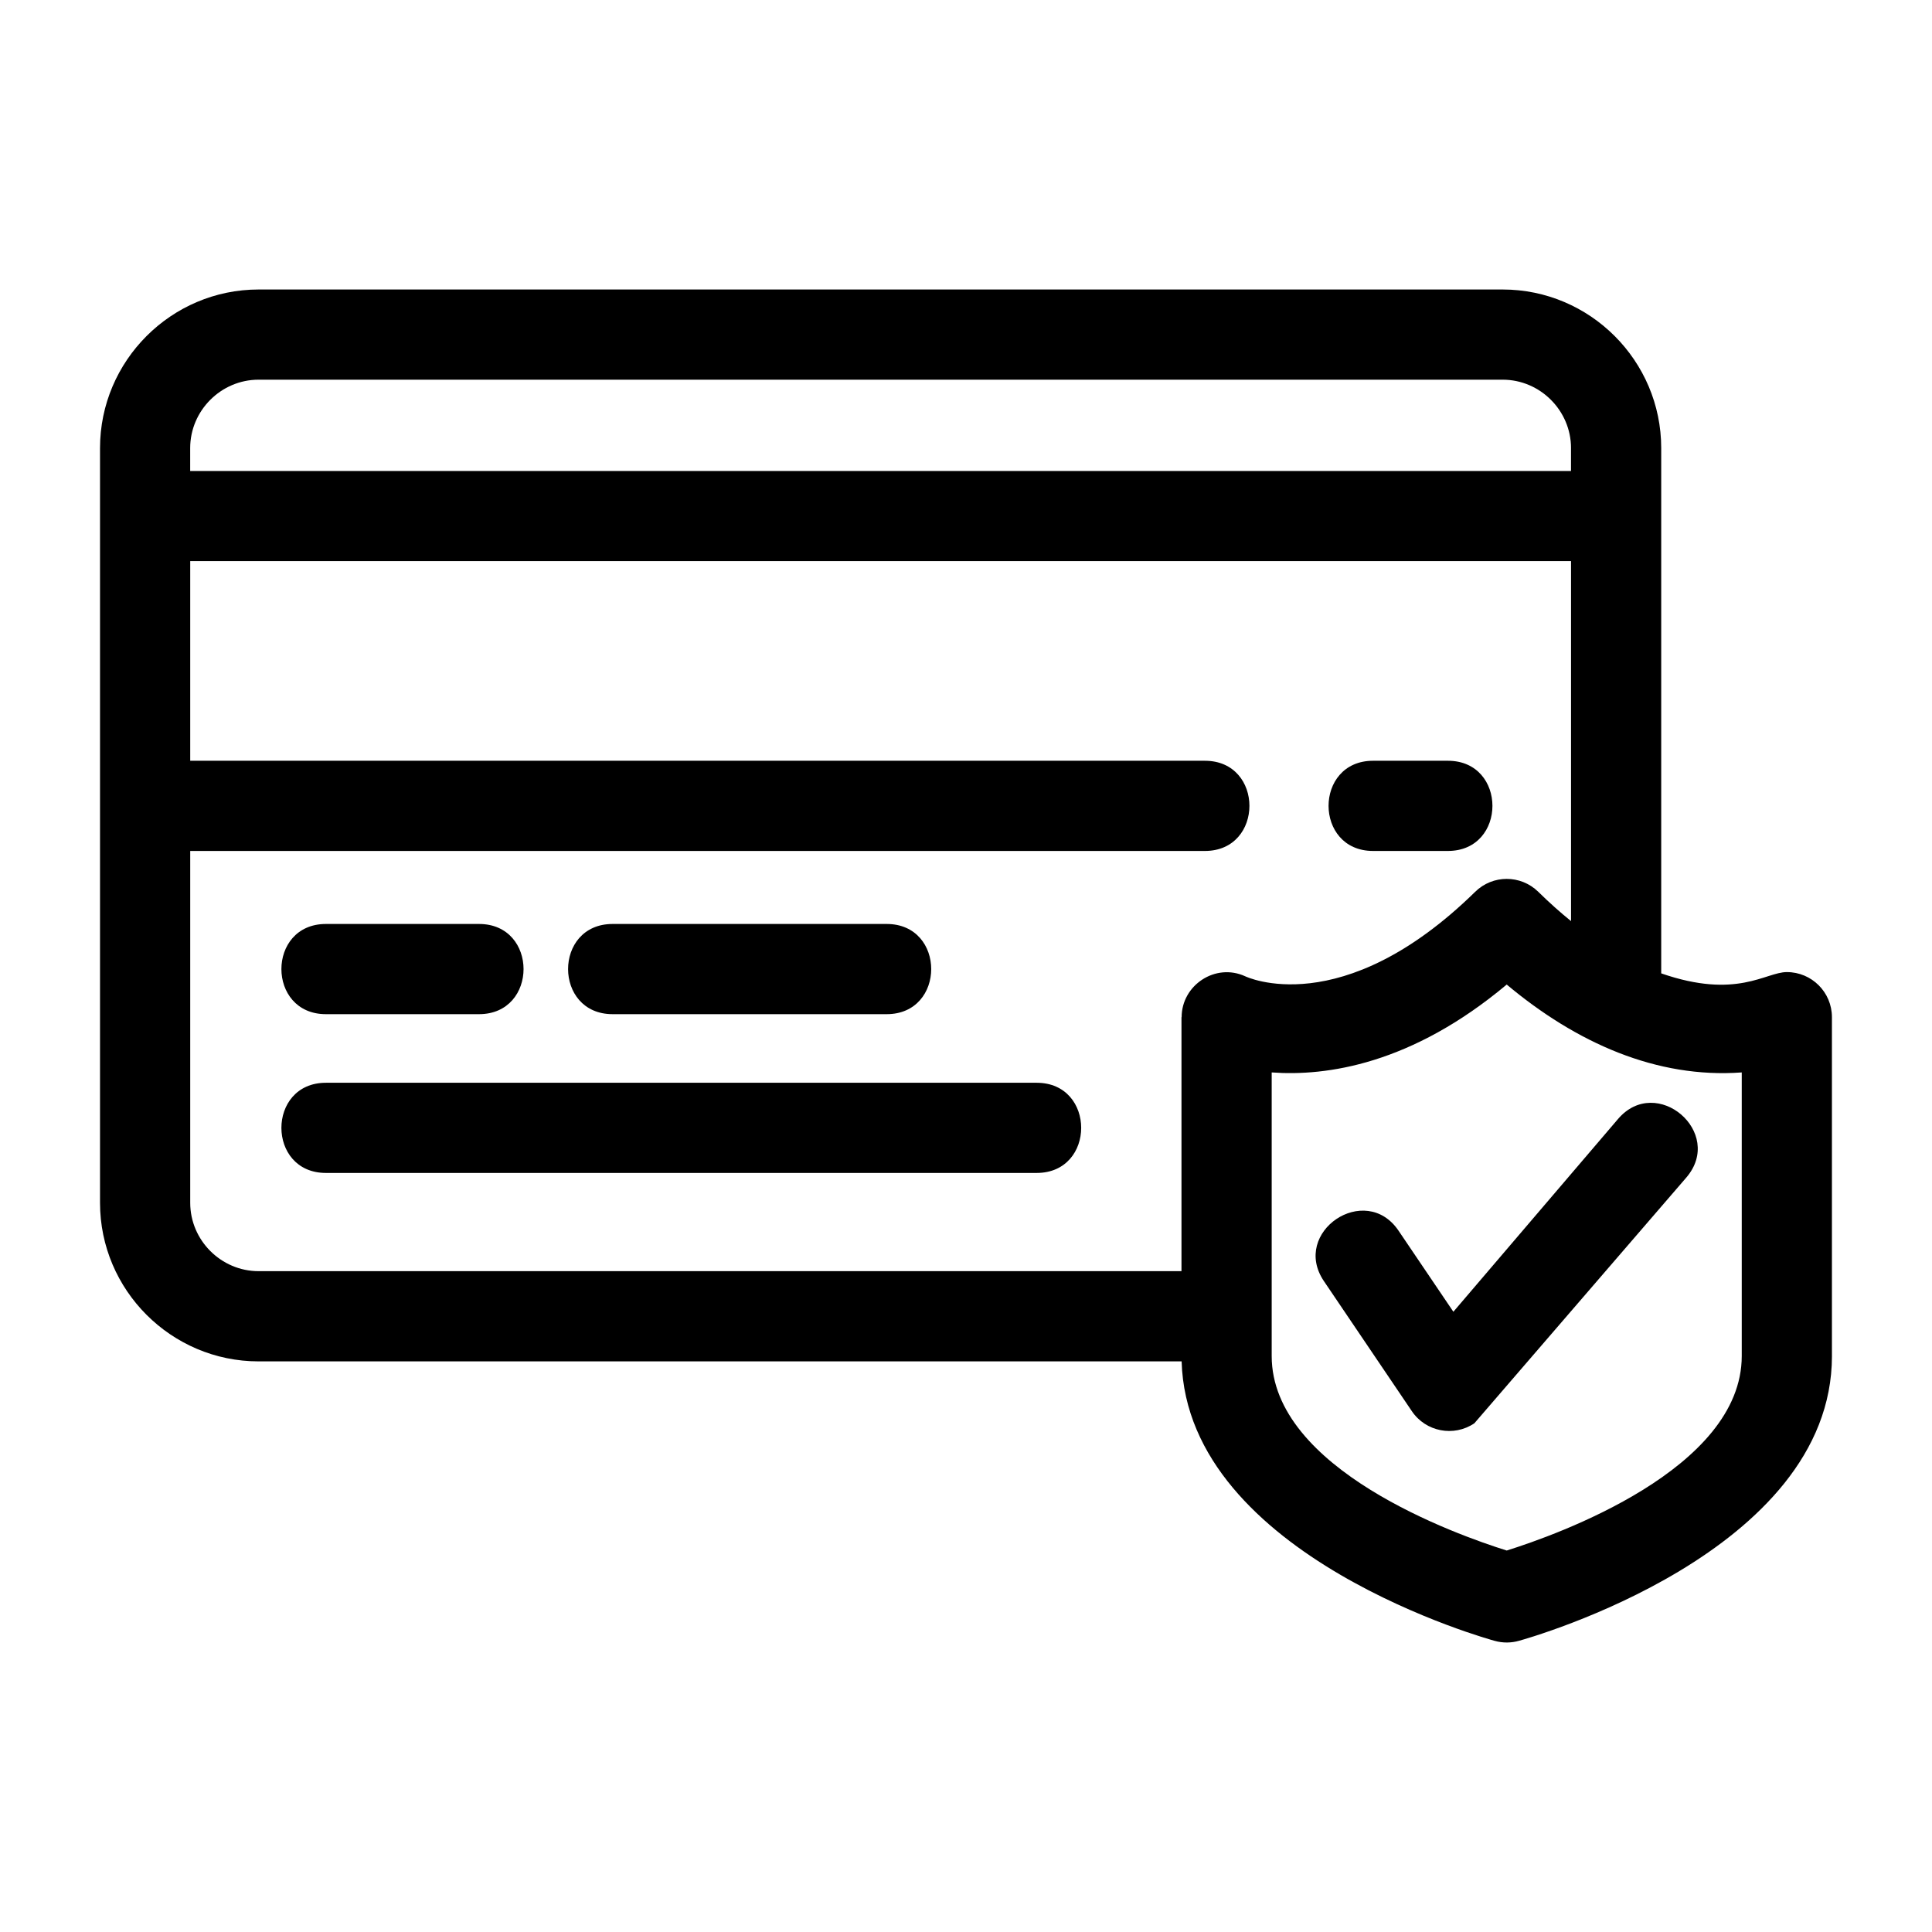 <?xml version="1.0" encoding="UTF-8"?>
<!-- Uploaded to: ICON Repo, www.svgrepo.com, Generator: ICON Repo Mixer Tools -->
<svg fill="#000000" width="800px" height="800px" version="1.1" viewBox="144 144 512 512" xmlns="http://www.w3.org/2000/svg">
 <path d="m527.71 345.61c15.734 0 15.734 23.902 0 23.902h-19.828c-15.734 0-15.734-23.902 0-23.902zm-32.863 137.9c-8.789-13.027 10.992-26.379 19.793-13.348l14.52 21.469 43.637-51.09c10.191-11.918 28.32 3.562 18.113 15.5l-56.191 65.148c-5.469 3.684-12.891 2.242-16.574-3.227zm48.449 71.395c13.168-4.125 62.285-21.523 62.285-51.555v-75.145c-22.582 1.652-43.867-7.856-62.285-23.289-25.234 21.152-47.77 24.352-62.285 23.289v75.145c0 30.031 49.121 47.434 62.285 51.555zm86.188-51.555c0 52.121-80.141 74.703-82.891 75.465-2.059 0.594-4.301 0.645-6.516 0.02-0.238-0.066-81.457-22.129-82.934-74.055h-244.62c-23.137 0-42.016-18.887-42.016-42.016v-200.02c0-23.137 18.883-42.023 42.016-42.023h329.7c23.137 0 42.016 18.887 42.016 42.023v139.21c20.07 6.961 27.641-0.34 33.293-0.34 6.598 0 11.949 5.348 11.949 11.949v89.789zm-172.38-22.477v-67.312h0.043c-0.008-8.461 8.934-14.473 16.859-10.828 0.078 0.035 25.523 12.301 60.934-22.398 4.625-4.551 12.066-4.562 16.715 0 2.965 2.91 5.859 5.488 8.684 7.769v-95.398h-365.93v52.906h268.9c15.734 0 15.734 23.902 0 23.902h-268.9v93.246c0 9.938 8.184 18.113 18.121 18.113h244.59zm-226.73-68.109c-15.734 0-15.734-23.902 0-23.902h40.57c15.738 0 15.738 23.902 0 23.902zm75.973 0c-15.734 0-15.734-23.902 0-23.902h72.633c15.734 0 15.734 23.902 0 23.902zm-75.973 42.078c-15.734 0-15.734-23.898 0-23.898h188.35c15.734 0 15.734 23.898 0 23.898zm329.96-192.1c0-9.938-8.176-18.121-18.113-18.121h-329.7c-9.938 0-18.121 8.184-18.121 18.121v6.07h365.93v-6.07z"/>
</svg>